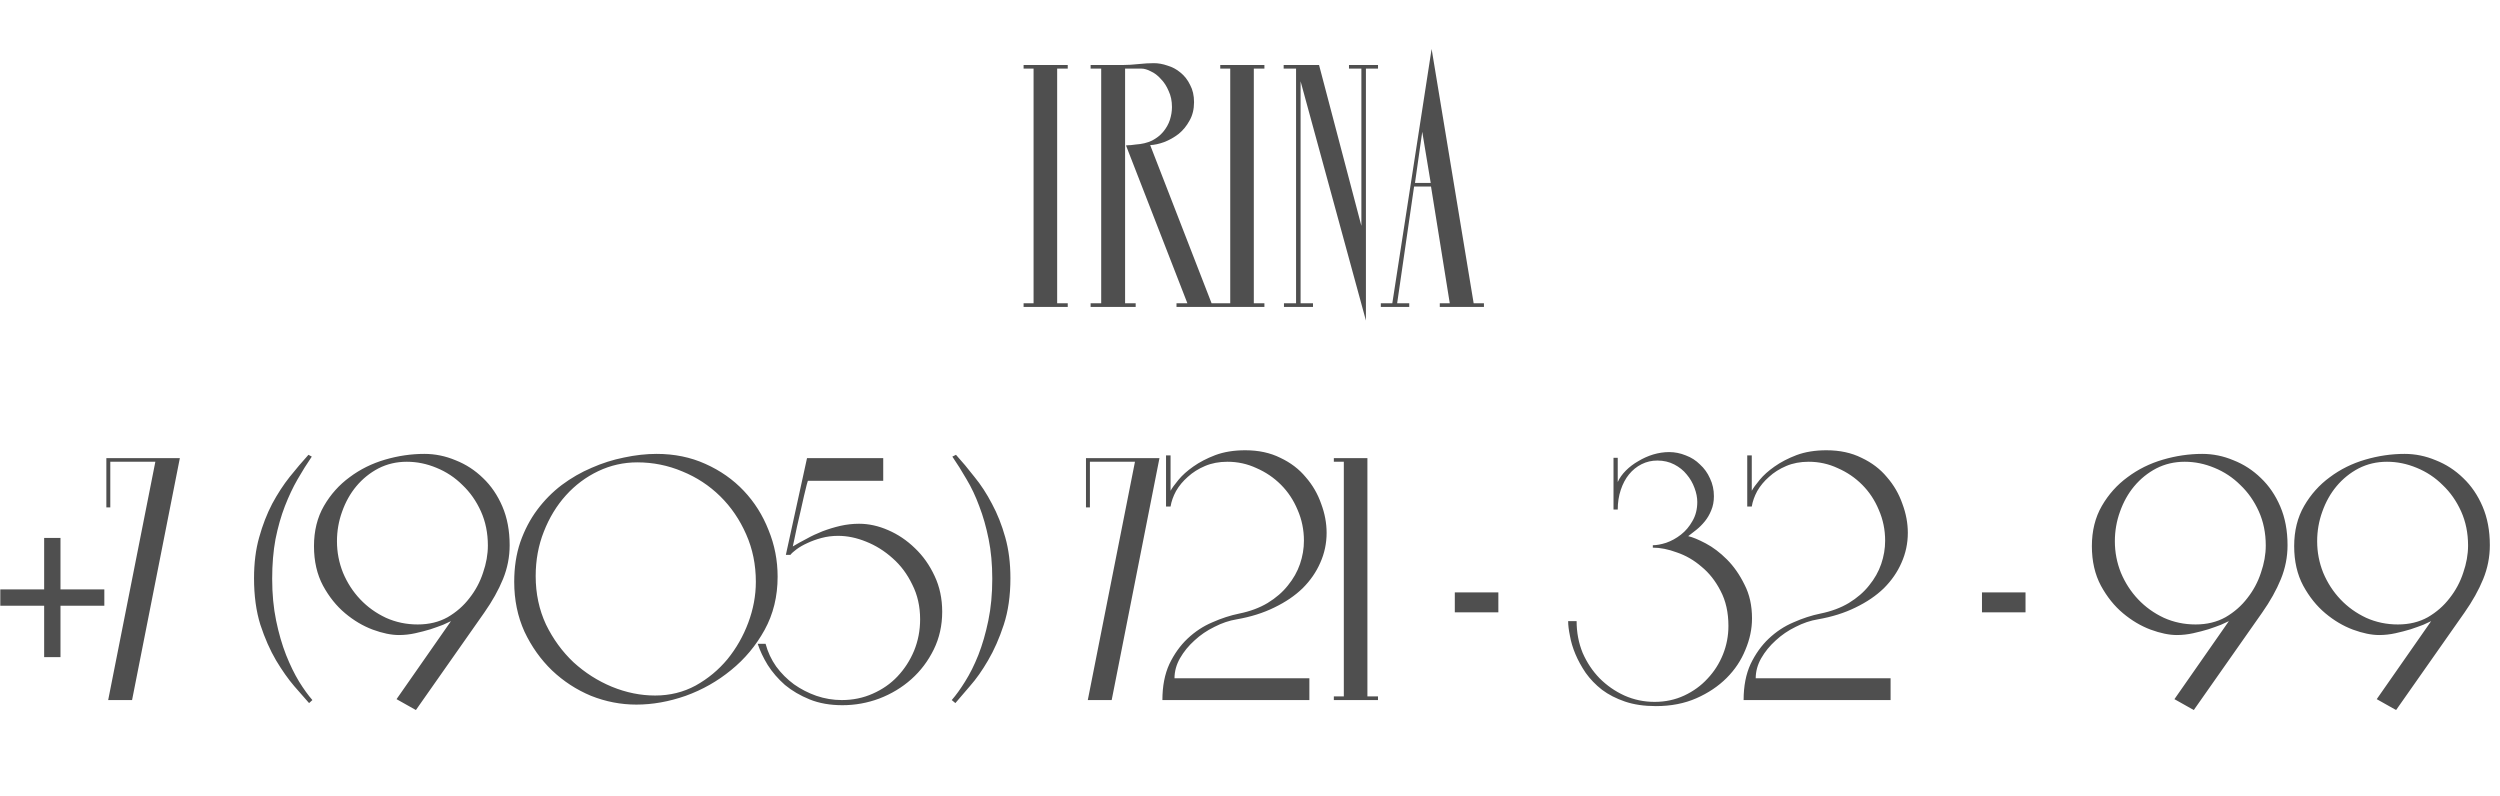 <?xml version="1.0" encoding="UTF-8"?> <svg xmlns="http://www.w3.org/2000/svg" width="248" height="79" viewBox="0 0 248 79" fill="none"><path d="M104.87 30.086H105.92V30.446H101.54V30.086H102.53V6.806H101.54V6.446H105.92V6.806H104.87V30.086ZM113.229 6.806H111.609V30.086H112.659V30.446H108.189V30.086H109.239V6.806H108.189V6.446H111.459C111.879 6.446 112.369 6.416 112.929 6.356C113.489 6.296 113.999 6.266 114.459 6.266C114.899 6.266 115.349 6.346 115.809 6.506C116.289 6.646 116.719 6.876 117.099 7.196C117.499 7.516 117.819 7.926 118.059 8.426C118.319 8.906 118.449 9.476 118.449 10.136C118.449 10.836 118.299 11.446 117.999 11.966C117.719 12.486 117.359 12.926 116.919 13.286C116.479 13.626 115.999 13.896 115.479 14.096C114.979 14.276 114.519 14.376 114.099 14.396L120.189 30.086H121.239V30.446H116.709V30.086H117.789L111.699 14.426C111.859 14.406 112.019 14.396 112.179 14.396C112.339 14.376 112.499 14.356 112.659 14.336C113.279 14.296 113.819 14.166 114.279 13.946C114.739 13.706 115.109 13.416 115.389 13.076C115.689 12.716 115.909 12.326 116.049 11.906C116.189 11.466 116.259 11.036 116.259 10.616C116.259 10.016 116.149 9.486 115.929 9.026C115.729 8.546 115.469 8.146 115.149 7.826C114.849 7.486 114.519 7.236 114.159 7.076C113.819 6.896 113.509 6.806 113.229 6.806ZM124.379 30.086H125.429V30.446H121.049V30.086H122.039V6.806H121.049V6.446H125.429V6.806H124.379V30.086ZM129.019 8.066V30.086H130.249V30.446H127.369V30.086H128.569V6.806H127.339V6.446H130.849L135.049 22.406V6.806H133.819V6.446H136.699V6.806H135.499V31.796L129.019 8.066ZM138.117 30.086L142.017 4.856L146.187 30.086H147.207V30.446H142.827V30.086H143.817L141.957 18.506H140.277L138.597 30.086H139.797V30.446H136.977V30.086H138.117ZM141.087 13.076L140.367 18.146H141.927L141.087 13.076Z" fill="#4F4F4F"></path><path d="M4.38 65.186V60.086H0.03V58.466H4.38V53.366H6V58.466H10.35V60.086H6V65.186H4.38ZM10.731 69.446L15.411 45.806H10.941V50.336H10.551V45.446H17.841L13.101 69.446H10.731ZM25.2 57.356C25.2 55.856 25.369 54.506 25.709 53.306C26.049 52.086 26.48 50.976 27 49.976C27.54 48.976 28.119 48.086 28.739 47.306C29.38 46.506 30 45.776 30.599 45.116L30.93 45.296C30.45 45.996 29.98 46.746 29.52 47.546C29.059 48.346 28.64 49.236 28.259 50.216C27.88 51.196 27.57 52.286 27.329 53.486C27.11 54.666 27 55.976 27 57.416C27 58.916 27.13 60.296 27.39 61.556C27.649 62.816 27.98 63.956 28.38 64.976C28.779 65.976 29.209 66.856 29.669 67.616C30.13 68.356 30.57 68.966 30.989 69.446L30.66 69.746C30.299 69.326 29.809 68.766 29.189 68.066C28.59 67.366 27.989 66.516 27.39 65.516C26.79 64.496 26.27 63.316 25.829 61.976C25.41 60.636 25.2 59.096 25.2 57.356ZM39.577 62.996C38.817 62.996 37.947 62.816 36.967 62.456C36.007 62.096 35.097 61.556 34.237 60.836C33.377 60.116 32.647 59.206 32.047 58.106C31.447 56.986 31.147 55.676 31.147 54.176C31.147 52.656 31.477 51.326 32.137 50.186C32.797 49.046 33.647 48.096 34.687 47.336C35.727 46.556 36.897 45.976 38.197 45.596C39.497 45.216 40.797 45.026 42.097 45.026C43.157 45.026 44.187 45.236 45.187 45.656C46.207 46.056 47.117 46.646 47.917 47.426C48.717 48.186 49.357 49.126 49.837 50.246C50.317 51.366 50.557 52.646 50.557 54.086C50.557 55.246 50.337 56.366 49.897 57.446C49.457 58.526 48.837 59.636 48.037 60.776L41.257 70.436L39.337 69.356L44.737 61.616C44.577 61.696 44.317 61.816 43.957 61.976C43.597 62.116 43.177 62.266 42.697 62.426C42.237 62.566 41.737 62.696 41.197 62.816C40.657 62.936 40.117 62.996 39.577 62.996ZM41.437 61.946C42.557 61.946 43.547 61.706 44.407 61.226C45.267 60.726 45.987 60.096 46.567 59.336C47.167 58.576 47.617 57.736 47.917 56.816C48.237 55.896 48.397 54.996 48.397 54.116C48.397 52.876 48.167 51.746 47.707 50.726C47.247 49.706 46.637 48.836 45.877 48.116C45.137 47.376 44.277 46.806 43.297 46.406C42.337 46.006 41.357 45.806 40.357 45.806C39.337 45.806 38.397 46.026 37.537 46.466C36.697 46.906 35.967 47.496 35.347 48.236C34.747 48.956 34.277 49.796 33.937 50.756C33.597 51.696 33.427 52.676 33.427 53.696C33.427 54.776 33.627 55.816 34.027 56.816C34.447 57.816 35.017 58.696 35.737 59.456C36.457 60.216 37.307 60.826 38.287 61.286C39.267 61.726 40.317 61.946 41.437 61.946ZM51.01 57.716C51.01 56.276 51.21 54.966 51.61 53.786C52.03 52.586 52.59 51.516 53.29 50.576C53.99 49.636 54.8 48.816 55.72 48.116C56.66 47.416 57.65 46.846 58.69 46.406C59.73 45.946 60.8 45.606 61.9 45.386C63.02 45.146 64.1 45.026 65.14 45.026C66.9 45.026 68.51 45.356 69.97 46.016C71.45 46.676 72.72 47.566 73.78 48.686C74.84 49.806 75.66 51.106 76.24 52.586C76.84 54.046 77.14 55.586 77.14 57.206C77.14 59.166 76.71 60.926 75.85 62.486C74.99 64.046 73.88 65.376 72.52 66.476C71.18 67.576 69.68 68.426 68.02 69.026C66.36 69.606 64.73 69.896 63.13 69.896C61.59 69.896 60.09 69.606 58.63 69.026C57.19 68.426 55.9 67.586 54.76 66.506C53.64 65.426 52.73 64.146 52.03 62.666C51.35 61.166 51.01 59.516 51.01 57.716ZM63.22 45.866C61.86 45.866 60.57 46.156 59.35 46.736C58.13 47.316 57.06 48.116 56.14 49.136C55.22 50.156 54.49 51.356 53.95 52.736C53.41 54.096 53.14 55.566 53.14 57.146C53.14 58.886 53.48 60.486 54.16 61.946C54.86 63.386 55.77 64.636 56.89 65.696C58.03 66.736 59.3 67.546 60.7 68.126C62.12 68.706 63.55 68.996 64.99 68.996C66.45 68.996 67.79 68.666 69.01 68.006C70.23 67.326 71.28 66.456 72.16 65.396C73.04 64.316 73.73 63.106 74.23 61.766C74.73 60.426 74.98 59.076 74.98 57.716C74.98 56.016 74.66 54.446 74.02 53.006C73.38 51.546 72.52 50.286 71.44 49.226C70.36 48.166 69.11 47.346 67.69 46.766C66.27 46.166 64.78 45.866 63.22 45.866ZM80.146 47.696C80.146 47.676 80.106 47.806 80.026 48.086C79.966 48.366 79.876 48.736 79.756 49.196C79.656 49.636 79.546 50.126 79.426 50.666C79.306 51.206 79.186 51.726 79.066 52.226C78.966 52.726 78.876 53.156 78.796 53.516C78.716 53.876 78.666 54.106 78.646 54.206C79.046 53.966 79.496 53.716 79.996 53.456C80.496 53.176 81.026 52.926 81.586 52.706C82.166 52.486 82.756 52.306 83.356 52.166C83.976 52.026 84.596 51.956 85.216 51.956C86.176 51.956 87.136 52.166 88.096 52.586C89.076 53.006 89.966 53.606 90.766 54.386C91.566 55.146 92.216 56.066 92.716 57.146C93.216 58.206 93.466 59.386 93.466 60.686C93.466 62.046 93.186 63.296 92.626 64.436C92.066 65.576 91.326 66.556 90.406 67.376C89.486 68.196 88.426 68.836 87.226 69.296C86.046 69.736 84.826 69.956 83.566 69.956C82.346 69.956 81.266 69.766 80.326 69.386C79.386 69.006 78.566 68.526 77.866 67.946C77.186 67.346 76.616 66.686 76.156 65.966C75.716 65.246 75.386 64.546 75.166 63.866H75.946C76.166 64.686 76.516 65.436 76.996 66.116C77.496 66.796 78.086 67.386 78.766 67.886C79.446 68.366 80.186 68.746 80.986 69.026C81.806 69.306 82.646 69.446 83.506 69.446C84.606 69.446 85.626 69.236 86.566 68.816C87.526 68.396 88.346 67.826 89.026 67.106C89.726 66.366 90.276 65.516 90.676 64.556C91.076 63.576 91.276 62.536 91.276 61.436C91.276 60.156 91.016 59.006 90.496 57.986C89.996 56.946 89.346 56.076 88.546 55.376C87.746 54.656 86.866 54.106 85.906 53.726C84.966 53.346 84.046 53.156 83.146 53.156C82.566 53.156 82.016 53.226 81.496 53.366C80.976 53.506 80.506 53.676 80.086 53.876C79.686 54.056 79.336 54.256 79.036 54.476C78.736 54.696 78.526 54.886 78.406 55.046H77.956L80.056 45.446H87.616V47.696H80.146ZM100.233 57.356C100.233 59.096 100.013 60.636 99.573 61.976C99.133 63.316 98.613 64.496 98.013 65.516C97.433 66.516 96.833 67.366 96.213 68.066C95.613 68.766 95.133 69.326 94.773 69.746L94.413 69.446C94.833 68.966 95.273 68.356 95.733 67.616C96.213 66.856 96.653 65.976 97.053 64.976C97.453 63.956 97.783 62.816 98.043 61.556C98.303 60.296 98.433 58.916 98.433 57.416C98.433 55.976 98.313 54.666 98.073 53.486C97.833 52.286 97.523 51.196 97.143 50.216C96.783 49.236 96.363 48.346 95.883 47.546C95.423 46.746 94.953 45.996 94.473 45.296L94.833 45.116C95.433 45.776 96.043 46.506 96.663 47.306C97.303 48.086 97.883 48.976 98.403 49.976C98.943 50.976 99.383 52.086 99.723 53.306C100.063 54.506 100.233 55.856 100.233 57.356ZM107.909 69.446L112.589 45.806H108.119V50.336H107.729V45.446H115.019L110.279 69.446H107.909ZM121.76 45.806C120.94 45.806 120.2 45.946 119.54 46.226C118.88 46.506 118.31 46.866 117.83 47.306C117.35 47.726 116.96 48.196 116.66 48.716C116.38 49.236 116.2 49.746 116.12 50.246H115.67V45.176H116.12V48.686C116.26 48.426 116.52 48.066 116.9 47.606C117.28 47.146 117.77 46.706 118.37 46.286C118.99 45.846 119.72 45.466 120.56 45.146C121.42 44.826 122.41 44.666 123.53 44.666C124.85 44.666 126.01 44.916 127.01 45.416C128.03 45.896 128.87 46.536 129.53 47.336C130.21 48.116 130.72 48.996 131.06 49.976C131.42 50.936 131.6 51.896 131.6 52.856C131.6 53.896 131.39 54.886 130.97 55.826C130.57 56.746 129.99 57.586 129.23 58.346C128.47 59.086 127.53 59.726 126.41 60.266C125.31 60.806 124.07 61.196 122.69 61.436C121.95 61.556 121.21 61.806 120.47 62.186C119.73 62.546 119.07 62.996 118.49 63.536C117.91 64.056 117.43 64.646 117.05 65.306C116.69 65.946 116.51 66.606 116.51 67.286H129.89V69.446H115.31C115.31 68.066 115.54 66.876 116 65.876C116.48 64.876 117.08 64.036 117.8 63.356C118.54 62.656 119.36 62.116 120.26 61.736C121.16 61.336 122.05 61.046 122.93 60.866C124.01 60.646 124.95 60.296 125.75 59.816C126.57 59.316 127.24 58.736 127.76 58.076C128.3 57.416 128.7 56.706 128.96 55.946C129.22 55.186 129.35 54.416 129.35 53.636C129.35 52.556 129.14 51.536 128.72 50.576C128.32 49.616 127.77 48.786 127.07 48.086C126.37 47.386 125.56 46.836 124.64 46.436C123.74 46.016 122.78 45.806 121.76 45.806ZM135.647 69.086H136.697V69.446H132.317V69.086H133.307V45.806H132.317V45.446H135.647V69.086ZM144.317 58.766H148.637V60.746H144.317V58.766ZM167.47 53.186C167.91 53.286 168.49 53.526 169.21 53.906C169.93 54.286 170.63 54.816 171.31 55.496C171.99 56.176 172.57 57.006 173.05 57.986C173.55 58.946 173.8 60.066 173.8 61.346C173.8 62.386 173.58 63.426 173.14 64.466C172.72 65.506 172.1 66.436 171.28 67.256C170.46 68.076 169.46 68.746 168.28 69.266C167.1 69.786 165.76 70.046 164.26 70.046C163.1 70.046 162.08 69.896 161.2 69.596C160.32 69.296 159.56 68.906 158.92 68.426C158.28 67.926 157.74 67.366 157.3 66.746C156.88 66.126 156.54 65.506 156.28 64.886C156.02 64.266 155.84 63.666 155.74 63.086C155.62 62.506 155.56 62.016 155.56 61.616H156.4C156.4 62.736 156.6 63.786 157 64.766C157.42 65.726 157.98 66.566 158.68 67.286C159.4 68.006 160.22 68.576 161.14 68.996C162.08 69.416 163.08 69.626 164.14 69.626C165.2 69.626 166.18 69.416 167.08 68.996C167.98 68.576 168.75 68.016 169.39 67.316C170.05 66.616 170.56 65.816 170.92 64.916C171.28 64.016 171.46 63.076 171.46 62.096C171.46 60.756 171.2 59.596 170.68 58.616C170.18 57.636 169.55 56.836 168.79 56.216C168.05 55.576 167.24 55.106 166.36 54.806C165.5 54.486 164.7 54.326 163.96 54.326V54.086C164.34 54.086 164.78 54.006 165.28 53.846C165.8 53.666 166.29 53.396 166.75 53.036C167.21 52.676 167.59 52.226 167.89 51.686C168.21 51.146 168.37 50.516 168.37 49.796C168.37 49.356 168.28 48.896 168.1 48.416C167.92 47.916 167.66 47.466 167.32 47.066C167 46.666 166.59 46.336 166.09 46.076C165.59 45.816 165.03 45.686 164.41 45.686C163.85 45.686 163.33 45.806 162.85 46.046C162.37 46.286 161.95 46.626 161.59 47.066C161.25 47.486 160.98 47.996 160.78 48.596C160.58 49.196 160.48 49.846 160.48 50.546H160.06V45.416H160.48V47.816C160.66 47.416 160.93 47.036 161.29 46.676C161.65 46.316 162.06 46.006 162.52 45.746C162.98 45.466 163.47 45.246 163.99 45.086C164.53 44.926 165.06 44.846 165.58 44.846C166.14 44.846 166.69 44.956 167.23 45.176C167.77 45.376 168.24 45.676 168.64 46.076C169.06 46.456 169.39 46.916 169.63 47.456C169.89 47.996 170.02 48.586 170.02 49.226C170.02 49.746 169.93 50.216 169.75 50.636C169.59 51.036 169.38 51.396 169.12 51.716C168.86 52.036 168.58 52.316 168.28 52.556C167.98 52.796 167.71 53.006 167.47 53.186ZM179.416 45.806C178.596 45.806 177.856 45.946 177.196 46.226C176.536 46.506 175.966 46.866 175.486 47.306C175.006 47.726 174.616 48.196 174.316 48.716C174.036 49.236 173.856 49.746 173.776 50.246H173.326V45.176H173.776V48.686C173.916 48.426 174.176 48.066 174.556 47.606C174.936 47.146 175.426 46.706 176.026 46.286C176.646 45.846 177.376 45.466 178.216 45.146C179.076 44.826 180.066 44.666 181.186 44.666C182.506 44.666 183.666 44.916 184.666 45.416C185.686 45.896 186.526 46.536 187.186 47.336C187.866 48.116 188.376 48.996 188.716 49.976C189.076 50.936 189.256 51.896 189.256 52.856C189.256 53.896 189.046 54.886 188.626 55.826C188.226 56.746 187.646 57.586 186.886 58.346C186.126 59.086 185.186 59.726 184.066 60.266C182.966 60.806 181.726 61.196 180.346 61.436C179.606 61.556 178.866 61.806 178.126 62.186C177.386 62.546 176.726 62.996 176.146 63.536C175.566 64.056 175.086 64.646 174.706 65.306C174.346 65.946 174.166 66.606 174.166 67.286H187.546V69.446H172.966C172.966 68.066 173.196 66.876 173.656 65.876C174.136 64.876 174.736 64.036 175.456 63.356C176.196 62.656 177.016 62.116 177.916 61.736C178.816 61.336 179.706 61.046 180.586 60.866C181.666 60.646 182.606 60.296 183.406 59.816C184.226 59.316 184.896 58.736 185.416 58.076C185.956 57.416 186.356 56.706 186.616 55.946C186.876 55.186 187.006 54.416 187.006 53.636C187.006 52.556 186.796 51.536 186.376 50.576C185.976 49.616 185.426 48.786 184.726 48.086C184.026 47.386 183.216 46.836 182.296 46.436C181.396 46.016 180.436 45.806 179.416 45.806ZM196.612 58.766H200.932V60.746H196.612V58.766ZM215.944 62.996C215.184 62.996 214.314 62.816 213.334 62.456C212.374 62.096 211.464 61.556 210.604 60.836C209.744 60.116 209.014 59.206 208.414 58.106C207.814 56.986 207.514 55.676 207.514 54.176C207.514 52.656 207.844 51.326 208.504 50.186C209.164 49.046 210.014 48.096 211.054 47.336C212.094 46.556 213.264 45.976 214.564 45.596C215.864 45.216 217.164 45.026 218.464 45.026C219.524 45.026 220.554 45.236 221.554 45.656C222.574 46.056 223.484 46.646 224.284 47.426C225.084 48.186 225.724 49.126 226.204 50.246C226.684 51.366 226.924 52.646 226.924 54.086C226.924 55.246 226.704 56.366 226.264 57.446C225.824 58.526 225.204 59.636 224.404 60.776L217.624 70.436L215.704 69.356L221.104 61.616C220.944 61.696 220.684 61.816 220.324 61.976C219.964 62.116 219.544 62.266 219.064 62.426C218.604 62.566 218.104 62.696 217.564 62.816C217.024 62.936 216.484 62.996 215.944 62.996ZM217.804 61.946C218.924 61.946 219.914 61.706 220.774 61.226C221.634 60.726 222.354 60.096 222.934 59.336C223.534 58.576 223.984 57.736 224.284 56.816C224.604 55.896 224.764 54.996 224.764 54.116C224.764 52.876 224.534 51.746 224.074 50.726C223.614 49.706 223.004 48.836 222.244 48.116C221.504 47.376 220.644 46.806 219.664 46.406C218.704 46.006 217.724 45.806 216.724 45.806C215.704 45.806 214.764 46.026 213.904 46.466C213.064 46.906 212.334 47.496 211.714 48.236C211.114 48.956 210.644 49.796 210.304 50.756C209.964 51.696 209.794 52.676 209.794 53.696C209.794 54.776 209.994 55.816 210.394 56.816C210.814 57.816 211.384 58.696 212.104 59.456C212.824 60.216 213.674 60.826 214.654 61.286C215.634 61.726 216.684 61.946 217.804 61.946ZM236.012 62.996C235.252 62.996 234.382 62.816 233.402 62.456C232.442 62.096 231.532 61.556 230.672 60.836C229.812 60.116 229.082 59.206 228.482 58.106C227.882 56.986 227.582 55.676 227.582 54.176C227.582 52.656 227.912 51.326 228.572 50.186C229.232 49.046 230.082 48.096 231.122 47.336C232.162 46.556 233.332 45.976 234.632 45.596C235.932 45.216 237.232 45.026 238.532 45.026C239.592 45.026 240.622 45.236 241.622 45.656C242.642 46.056 243.552 46.646 244.352 47.426C245.152 48.186 245.792 49.126 246.272 50.246C246.752 51.366 246.992 52.646 246.992 54.086C246.992 55.246 246.772 56.366 246.332 57.446C245.892 58.526 245.272 59.636 244.472 60.776L237.692 70.436L235.772 69.356L241.172 61.616C241.012 61.696 240.752 61.816 240.392 61.976C240.032 62.116 239.612 62.266 239.132 62.426C238.672 62.566 238.172 62.696 237.632 62.816C237.092 62.936 236.552 62.996 236.012 62.996ZM237.872 61.946C238.992 61.946 239.982 61.706 240.842 61.226C241.702 60.726 242.422 60.096 243.002 59.336C243.602 58.576 244.052 57.736 244.352 56.816C244.672 55.896 244.832 54.996 244.832 54.116C244.832 52.876 244.602 51.746 244.142 50.726C243.682 49.706 243.072 48.836 242.312 48.116C241.572 47.376 240.712 46.806 239.732 46.406C238.772 46.006 237.792 45.806 236.792 45.806C235.772 45.806 234.832 46.026 233.972 46.466C233.132 46.906 232.402 47.496 231.782 48.236C231.182 48.956 230.712 49.796 230.372 50.756C230.032 51.696 229.862 52.676 229.862 53.696C229.862 54.776 230.062 55.816 230.462 56.816C230.882 57.816 231.452 58.696 232.172 59.456C232.892 60.216 233.742 60.826 234.722 61.286C235.702 61.726 236.752 61.946 237.872 61.946Z" fill="#4F4F4F"></path></svg> 